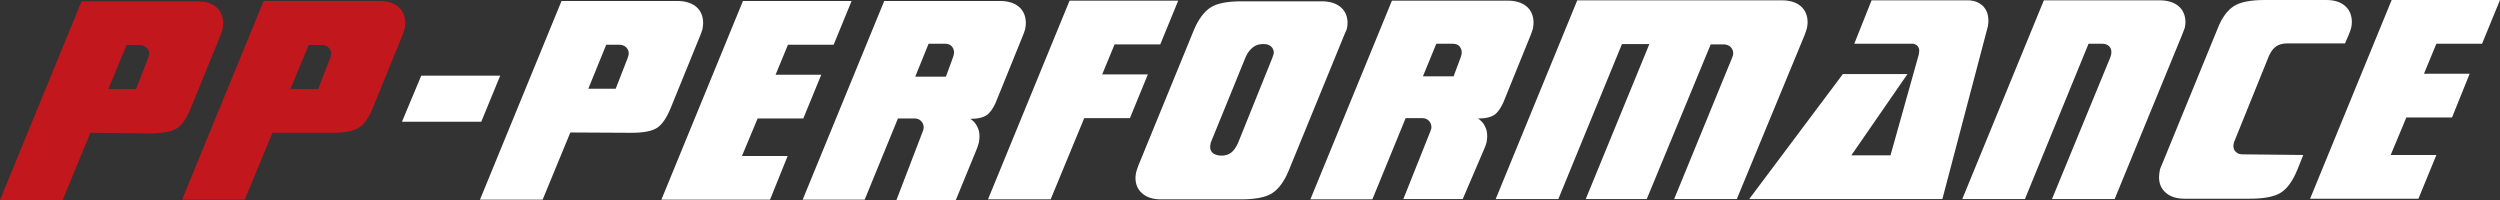 <?xml version="1.0" encoding="UTF-8"?> <!-- Generator: Adobe Illustrator 21.0.2, SVG Export Plug-In . SVG Version: 6.00 Build 0) --> <svg xmlns="http://www.w3.org/2000/svg" xmlns:xlink="http://www.w3.org/1999/xlink" id="Ebene_1" x="0px" y="0px" viewBox="0 0 766.2 61.3" style="enable-background:new 0 0 766.2 61.3;" xml:space="preserve"><rect x="0" y="0" width="766.2" height="61.3" fill="#333333" stroke="none"/> <style type="text/css"> .st0{fill:#C2171D;} .st1{fill:#FFFFFF;} </style> <path class="st0" d="M27.7,40.7l-8.5,20.6L0,61.3L25,0.4l35.5,0c2.4,0,4.4,0.6,5.8,1.8c1.4,1.2,2.1,2.9,2.1,5c0,0.5-0.1,1.1-0.2,1.8 c-0.2,0.6-0.4,1.3-0.7,2l-8.8,21.6c-1.3,3.3-2.7,5.5-4.3,6.6c-1.6,1.1-4.3,1.6-8,1.7L27.7,40.7z M33.2,27.3l8.5,0l3.7-9.5 c0.1-0.2,0.1-0.5,0.2-0.7c0-0.2,0.1-0.4,0.1-0.6c0-0.8-0.3-1.4-0.8-1.9c-0.5-0.5-1.3-0.8-2.1-0.8h-4L33.2,27.3z"></path> <path class="st0" d="M83.5,40.7L75,61.2l-19.2,0l25-60.9l35.5,0c2.4,0,4.4,0.6,5.8,1.8c1.4,1.2,2.1,2.9,2.1,5c0,0.5-0.1,1.1-0.2,1.8 c-0.2,0.6-0.4,1.3-0.7,2l-8.8,21.6c-1.3,3.3-2.7,5.5-4.3,6.5c-1.6,1.1-4.3,1.7-8,1.7L83.5,40.7z M89,27.3l8.5,0l3.7-9.5 c0.1-0.2,0.1-0.5,0.2-0.7c0-0.2,0.1-0.4,0.1-0.6c0-0.8-0.3-1.4-0.8-1.9c-0.5-0.5-1.3-0.8-2.1-0.8l-4,0L89,27.3z"></path> <path class="st1" d="M123.2,37.3l5.9-14.1l24.2,0l-5.8,14.1L123.2,37.3z"></path> <path class="st1" d="M174.8,40.6l-8.5,20.6l-19.2,0l25-60.9l35.5,0c2.4,0,4.4,0.6,5.8,1.8c1.4,1.2,2.1,2.9,2.1,5 c0,0.5-0.1,1.1-0.2,1.8c-0.2,0.6-0.4,1.3-0.7,2l-8.8,21.6c-1.3,3.3-2.7,5.5-4.3,6.6c-1.6,1.1-4.3,1.6-8,1.6L174.8,40.6z M180.3,27.2 l8.4,0l3.7-9.5c0.1-0.2,0.1-0.5,0.2-0.7c0-0.2,0.1-0.4,0.1-0.6c0-0.8-0.3-1.4-0.8-1.9c-0.5-0.5-1.3-0.8-2.1-0.8l-4,0L180.3,27.2z"></path> <path class="st1" d="M261,0.3l-5.5,13.4l-14,0l-3.8,9.2l14,0l-5.5,13.4l-14,0l-4.8,11.5l14,0L236,61.2l-33.3,0l25-60.9L261,0.3z"></path> <path class="st1" d="M282.8,40.3c0.1-0.2,0.1-0.4,0.2-0.6c0-0.2,0.1-0.4,0.1-0.6c0-0.8-0.3-1.5-0.8-2c-0.6-0.6-1.3-0.8-2.1-0.8l-5,0 l-10.2,24.9l-19,0l25-60.9l35.5,0c2.4,0,4.4,0.6,5.8,1.8c1.4,1.2,2.1,2.9,2.1,5c0,0.5-0.1,1.1-0.2,1.8c-0.2,0.6-0.4,1.3-0.7,2 l-8.4,20.7c-0.8,1.7-1.7,3-2.7,3.7c-1.1,0.7-2.6,1.1-4.5,1.1l-0.5,0c1,0.7,1.7,1.5,2.1,2.4c0.5,0.9,0.7,2,0.7,3.1 c0,0.5-0.1,1.1-0.2,1.8c-0.2,0.7-0.4,1.4-0.7,2.1l-6.4,15.6l-18.2,0L282.8,40.3z M280.5,23.5l9.4,0l2.2-6c0.1-0.2,0.1-0.5,0.2-0.7 c0-0.2,0.1-0.5,0.1-0.7c0-0.8-0.3-1.5-0.8-2c-0.5-0.5-1.2-0.7-2.1-0.7l-4.9,0L280.5,23.5z"></path> <path class="st1" d="M337.8,22.8l14,0l-5.5,13.4l-14,0L322,61.1l-19.2,0l25-60.9l33.3,0l-5.5,13.4l-14,0L337.8,22.8z"></path> <path class="st1" d="M412,10.7l-17,41.5c-1.4,3.4-3.1,5.7-5.1,7c-2,1.3-5.2,1.9-9.6,1.9l-24.5,0c-2.4,0-4.3-0.6-5.7-1.8 c-1.4-1.2-2.1-2.8-2.1-4.8c0-0.5,0.1-1.1,0.2-1.7c0.2-0.6,0.4-1.4,0.7-2.1l17-41.5c1.4-3.3,3.1-5.6,5.1-6.9c2-1.3,5.2-1.9,9.6-1.9 l24.5,0c2.4,0,4.4,0.6,5.8,1.8c1.4,1.2,2.1,2.8,2.1,4.9c0,0.5-0.1,1.1-0.2,1.7C412.6,9.2,412.4,9.9,412,10.7z M390,17.6 c0.1-0.4,0.2-0.7,0.3-0.9c0-0.2,0.1-0.4,0.1-0.5c0-0.8-0.3-1.5-0.9-2c-0.6-0.5-1.3-0.7-2.3-0.7c-1.3,0-2.3,0.3-3.2,1 c-0.9,0.7-1.6,1.6-2.2,2.9l-10.6,26c-0.1,0.2-0.2,0.5-0.2,0.8c-0.1,0.3-0.1,0.6-0.1,0.9c0,0.8,0.3,1.4,0.9,1.9 c0.6,0.4,1.5,0.7,2.6,0.7c1.1,0,2.1-0.3,2.9-0.9c0.8-0.6,1.5-1.6,2.1-2.9L390,17.6z"></path> <path class="st1" d="M438.4,40.2c0.1-0.2,0.1-0.4,0.2-0.6c0.1-0.2,0.1-0.4,0.1-0.6c0-0.8-0.3-1.5-0.8-2c-0.6-0.6-1.3-0.8-2.1-0.8h-5 l-10.2,24.9l-19,0l25-60.9l35.5,0c2.4,0,4.4,0.6,5.8,1.8c1.4,1.2,2.1,2.9,2.1,5c0,0.5-0.1,1.1-0.2,1.8c-0.2,0.6-0.4,1.3-0.7,2 l-8.4,20.7c-0.8,1.7-1.7,3-2.7,3.7c-1.1,0.7-2.6,1.1-4.5,1.1l-0.5,0c0.9,0.7,1.7,1.4,2.1,2.4c0.5,0.9,0.7,1.9,0.7,3.1 c0,0.5-0.1,1.2-0.2,1.8c-0.2,0.7-0.4,1.4-0.7,2L448.3,61l-18.2,0L438.4,40.2z M436.1,23.4l9.4,0l2.2-5.9c0.1-0.2,0.1-0.5,0.2-0.7 c0-0.2,0.1-0.5,0.1-0.7c0-0.8-0.3-1.5-0.8-2c-0.5-0.5-1.2-0.7-2.1-0.7l-4.9,0L436.1,23.4z"></path> <path class="st1" d="M505.5,13.5l-8.4,0L477.6,61l-19.2,0l25-60.9l62.7,0c2.5,0,4.4,0.6,5.8,1.8c1.4,1.2,2.1,2.9,2.1,5 c0,0.5-0.1,1.1-0.2,1.7c-0.2,0.6-0.4,1.3-0.7,2.1L532.3,61l-19.2,0l17.8-43.4c0.1-0.2,0.1-0.4,0.2-0.6c0-0.2,0.1-0.4,0.1-0.6 c0-0.8-0.3-1.5-0.8-2c-0.5-0.5-1.3-0.8-2.1-0.8h-4L504.7,61L486,61L505.5,13.5z"></path> <path class="st1" d="M573.6,0.1l29.5,0c1.9,0,3.4,0.6,4.6,1.7c1.1,1.1,1.7,2.6,1.7,4.5c0,0.4,0,0.9-0.1,1.3c0,0.5-0.2,0.9-0.3,1.4 L595.3,61l-59.2,0l28.7-38.3l19.8,0l-17.2,24.9h12l8.7-31c0,0,0-0.1,0-0.2c0.1-0.4,0.1-0.7,0.1-0.9c0-0.6-0.2-1.1-0.6-1.5 c-0.4-0.4-1-0.6-1.6-0.6l-17.7,0L573.6,0.1z"></path> <path class="st1" d="M668.8,10.6l-20.7,50.4l-19.2,0l17.9-43.5c0.1-0.2,0.1-0.5,0.2-0.7c0-0.2,0.1-0.4,0.1-0.7c0-0.9-0.2-1.5-0.8-2 c-0.5-0.5-1.2-0.7-2.2-0.7l-4,0L620.6,61l-19.2,0l25-60.9l35.5,0c2.4,0,4.4,0.6,5.8,1.8c1.4,1.2,2.1,2.9,2.1,4.9 c0,0.5-0.1,1.1-0.2,1.7C669.3,9.2,669.1,9.9,668.8,10.6z"></path> <path class="st1" d="M705.9,47.5l-1.8,4.5c-1.4,3.4-3,5.7-5,7c-2,1.3-5.2,1.9-9.7,1.9l-19.9,0c-2.4,0-4.3-0.6-5.7-1.8 c-1.4-1.2-2.1-2.8-2.1-4.8c0-0.6,0.1-1.2,0.2-1.9c0.1-0.7,0.4-1.3,0.7-2l17-41.5c1.3-3.4,3-5.7,5-7c2-1.3,5.2-1.9,9.7-1.9l18.6,0 c2.5,0,4.4,0.6,5.8,1.8c1.4,1.2,2.1,2.9,2.1,5c0,0.5-0.1,1.1-0.2,1.7c-0.2,0.7-0.4,1.3-0.7,2l-1.2,2.8l-17.7,0 c-1.4,0-2.5,0.3-3.4,0.9c-0.9,0.6-1.6,1.6-2.2,2.9l-10.6,26.2c-0.1,0.2-0.2,0.5-0.2,0.7c-0.1,0.2-0.1,0.5-0.1,0.8 c0,0.7,0.3,1.4,0.8,1.8c0.5,0.5,1.2,0.7,2,0.7L705.9,47.5z"></path> <path class="st1" d="M766.2,0l-5.5,13.4l-14,0l-3.8,9.2l14,0L751.5,36l-14,0l-4.8,11.5l14,0l-5.5,13.4l-33.2,0L733,0L766.2,0z"></path> </svg> 